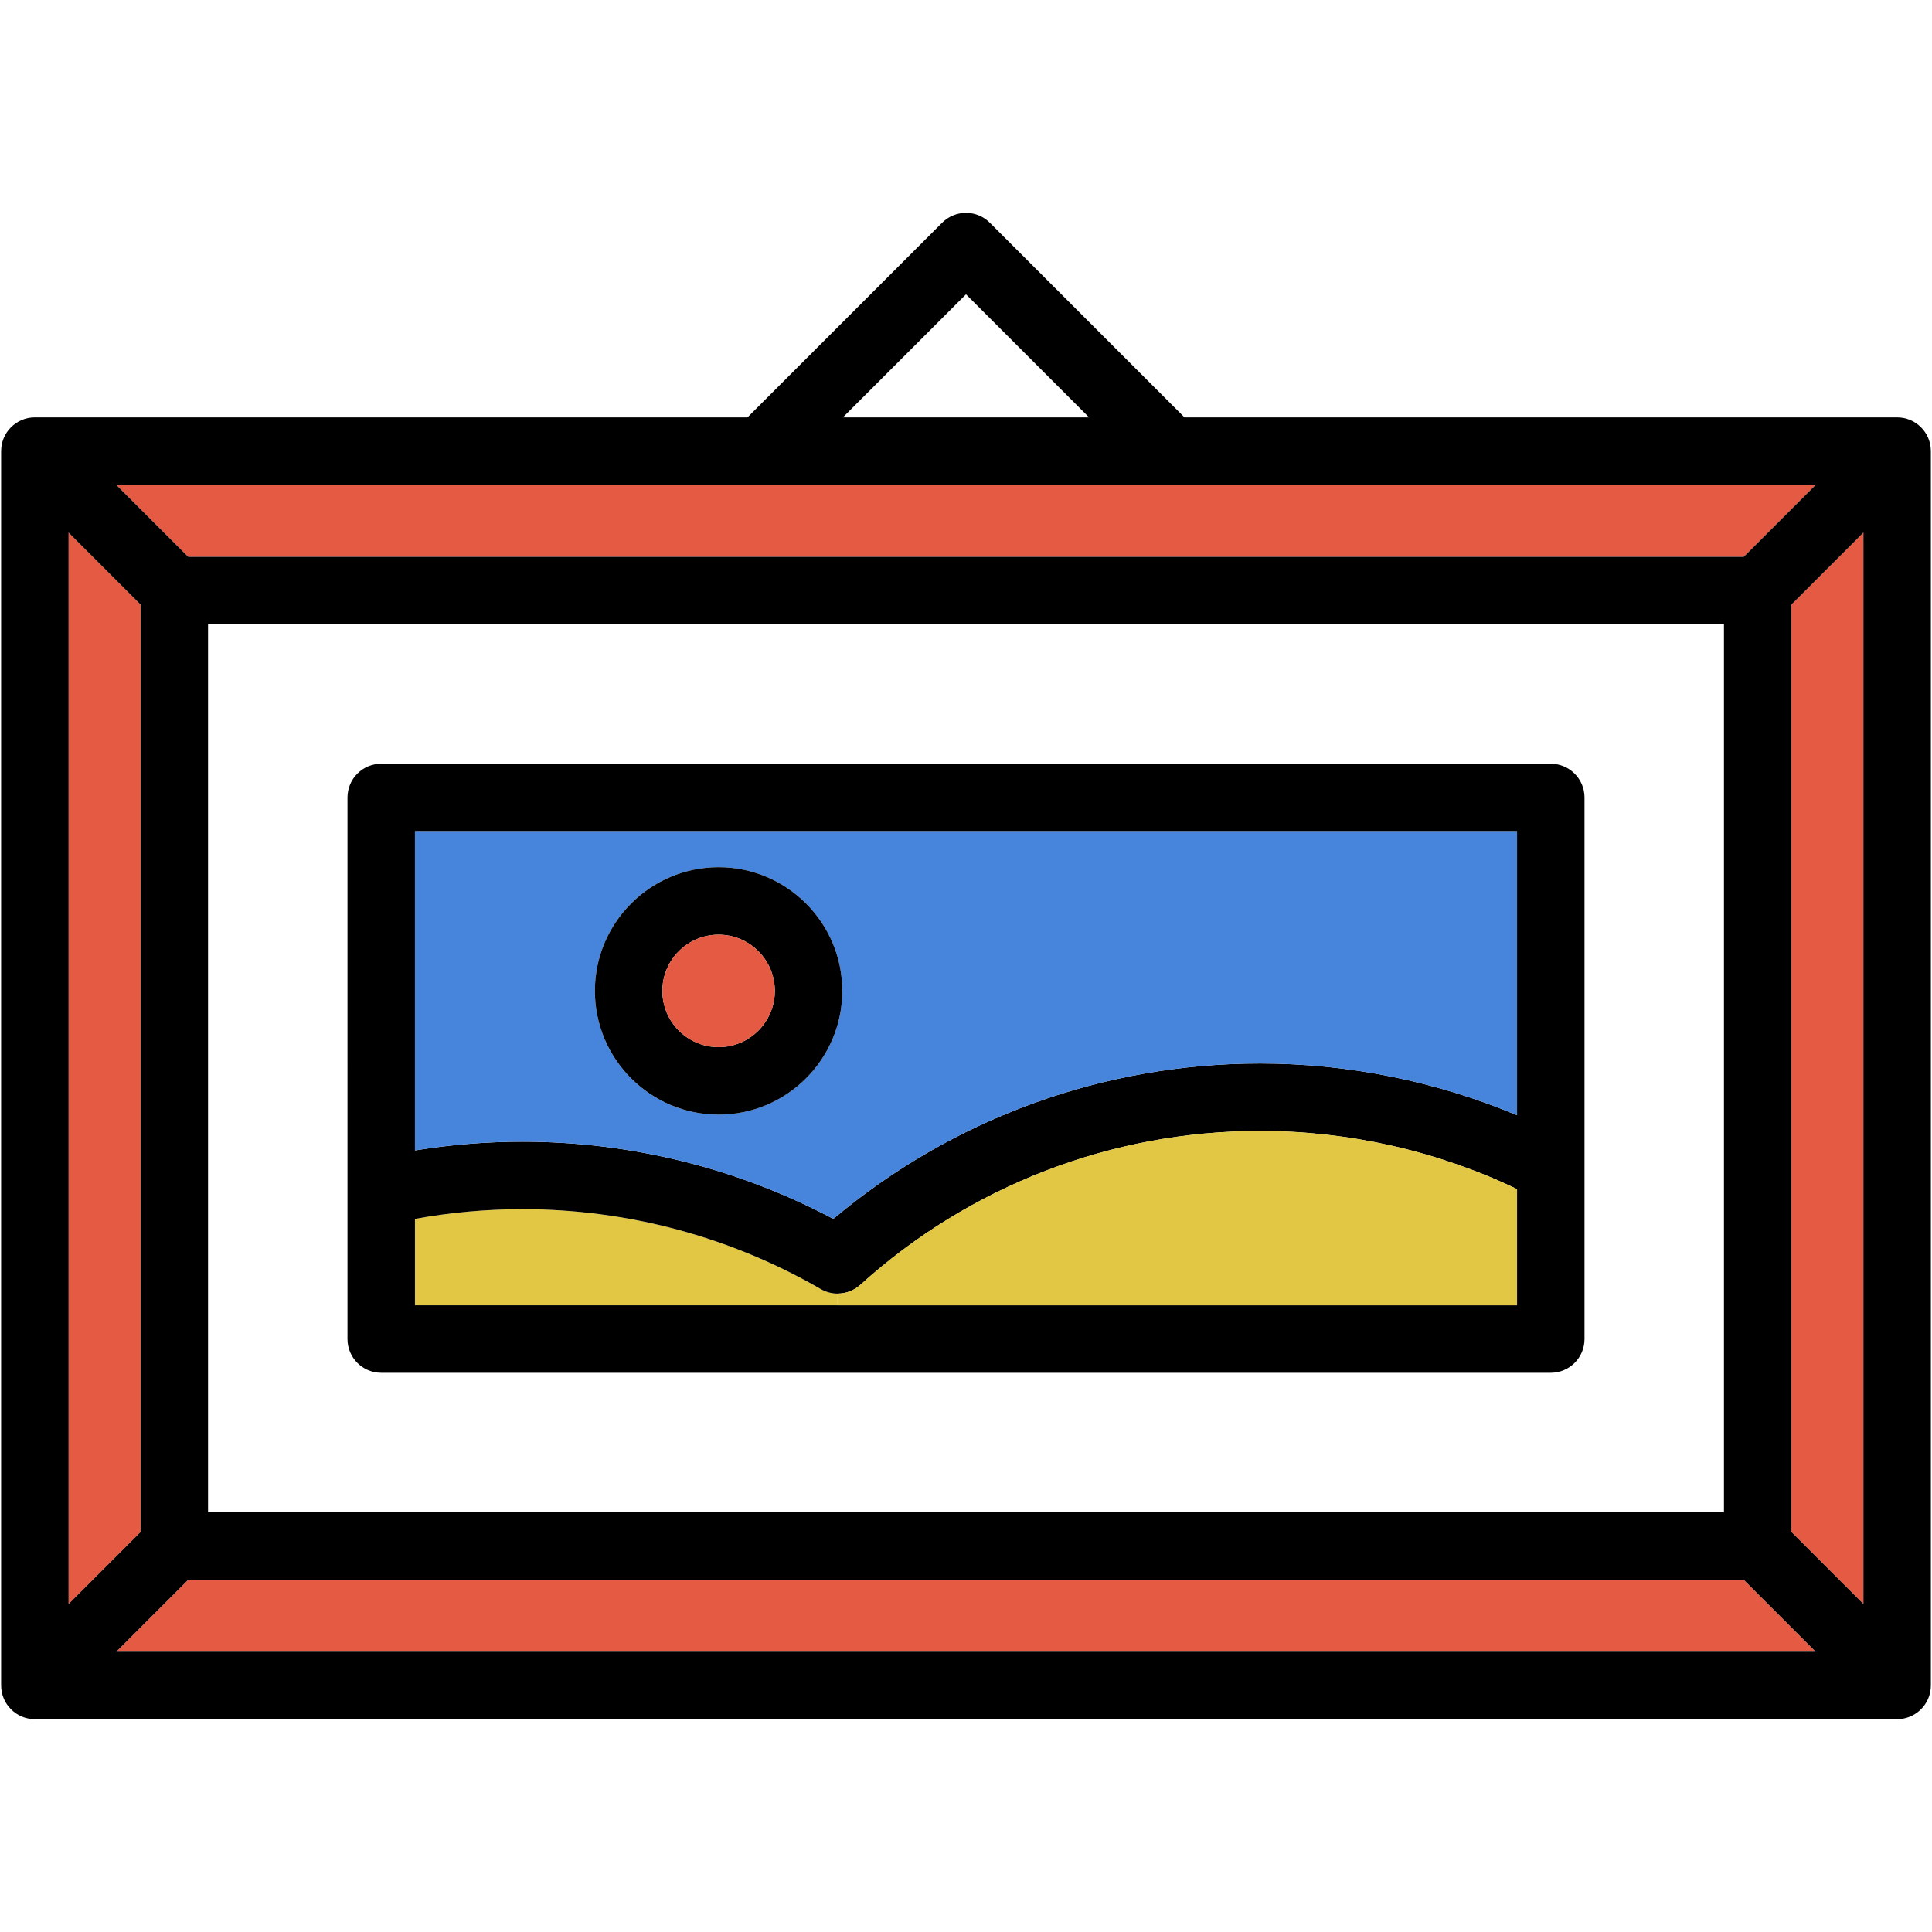 <?xml version="1.0" encoding="iso-8859-1"?>
<!-- Uploaded to: SVG Repo, www.svgrepo.com, Generator: SVG Repo Mixer Tools -->
<svg height="800px" width="800px" version="1.1" id="Capa_1" xmlns="http://www.w3.org/2000/svg" xmlns:xlink="http://www.w3.org/1999/xlink" 
	 viewBox="0 0 429.5 429.5" xml:space="preserve">
<g>
	<g id="XMLID_32_">
		<g>
			<polygon style="fill:#E55A42;" points="31.25,134.4 31.25,340.58 15.25,356.58 15.25,118.4 			"/>
			<polygon style="fill:#E55A42;" points="403.64,367.18 25.85,367.18 41.85,351.18 387.64,351.18 			"/>
			<polygon style="fill:#E55A42;" points="414.25,118.4 414.25,356.57 398.25,340.57 398.25,134.4 			"/>
			<polygon style="fill:#E55A42;" points="403.64,107.79 387.64,123.79 41.85,123.79 25.85,107.79 			"/>
			<path style="fill:#E2C744;" d="M186.21,287.58v2.6H92.25v-19.21c7.85-1.43,15.86-2.16,23.9-2.16c23.32,0,46.25,6.14,66.31,17.76
				C183.63,287.25,184.93,287.58,186.21,287.58z"/>
			<path d="M429.25,100.29v274.39c0,4.14-3.36,7.5-7.5,7.5h-414c-4.15,0-7.5-3.36-7.5-7.5V100.29c0-4.14,3.35-7.5,7.5-7.5h158.42
				l43.27-43.27c1.41-1.41,3.32-2.2,5.31-2.2s3.89,0.79,5.3,2.2l43.27,43.27h158.43C425.89,92.79,429.25,96.15,429.25,100.29z
				 M414.25,356.57V118.4l-16,16v206.17L414.25,356.57z M387.64,123.79l16-16H25.85l16,16H387.64z M25.85,367.18h377.79l-16-16
				H41.85L25.85,367.18z M383.25,336.18V138.79h-337v197.39H383.25z M187.38,92.79h54.73l-27.36-27.36L187.38,92.79z M31.25,340.58
				V134.4l-16-16v238.18L31.25,340.58z"/>
			<path d="M352.25,177.29v120.39c0,4.14-3.36,7.5-7.5,7.5h-260c-4.15,0-7.5-3.36-7.5-7.5V177.29c0-4.14,3.35-7.5,7.5-7.5h260
				C348.89,169.79,352.25,173.15,352.25,177.29z M337.25,290.18v-25.84c-17.71-8.46-37.36-12.92-57.13-12.92
				c-32.92,0-64.49,12.15-88.87,34.22c-1.41,1.28-3.22,1.94-5.04,1.94c-1.28,0-2.58-0.33-3.75-1.01
				c-20.06-11.62-42.99-17.76-66.31-17.76c-8.04,0-16.05,0.73-23.9,2.16v19.21h93.96H337.25z M337.25,247.92v-63.13h-245v70.96
				c7.87-1.28,15.88-1.94,23.9-1.94c24.15,0,47.92,5.92,69.1,17.16c26.55-22.32,60.02-34.55,94.87-34.55
				C299.74,236.42,319.26,240.38,337.25,247.92z"/>
			<path style="fill:#E2C744;" d="M337.25,264.34v25.84H186.21v-2.6c1.82,0,3.63-0.66,5.04-1.94
				c24.38-22.07,55.95-34.22,88.87-34.22C299.89,251.42,319.54,255.88,337.25,264.34z"/>
			<path style="fill:#4785DD;" d="M337.25,184.79v63.13c-17.99-7.54-37.51-11.5-57.13-11.5c-34.85,0-68.32,12.23-94.87,34.55
				c-21.18-11.24-44.95-17.16-69.1-17.16c-8.02,0-16.03,0.66-23.9,1.94v-70.96H337.25z M187.25,220.29c0-15.16-12.34-27.5-27.5-27.5
				c-15.17,0-27.5,12.34-27.5,27.5c0,15.16,12.33,27.5,27.5,27.5C174.91,247.79,187.25,235.45,187.25,220.29z"/>
			<path d="M159.75,192.79c15.16,0,27.5,12.34,27.5,27.5c0,15.16-12.34,27.5-27.5,27.5c-15.17,0-27.5-12.34-27.5-27.5
				C132.25,205.13,144.58,192.79,159.75,192.79z M172.25,220.29c0-6.89-5.61-12.5-12.5-12.5c-6.9,0-12.5,5.61-12.5,12.5
				s5.6,12.5,12.5,12.5C166.64,232.79,172.25,227.18,172.25,220.29z"/>
			<path style="fill:#E55A42;" d="M159.75,207.79c6.89,0,12.5,5.61,12.5,12.5s-5.61,12.5-12.5,12.5c-6.9,0-12.5-5.61-12.5-12.5
				S152.85,207.79,159.75,207.79z"/>
		</g>
		<g>
		</g>
	</g>
</g>
</svg>